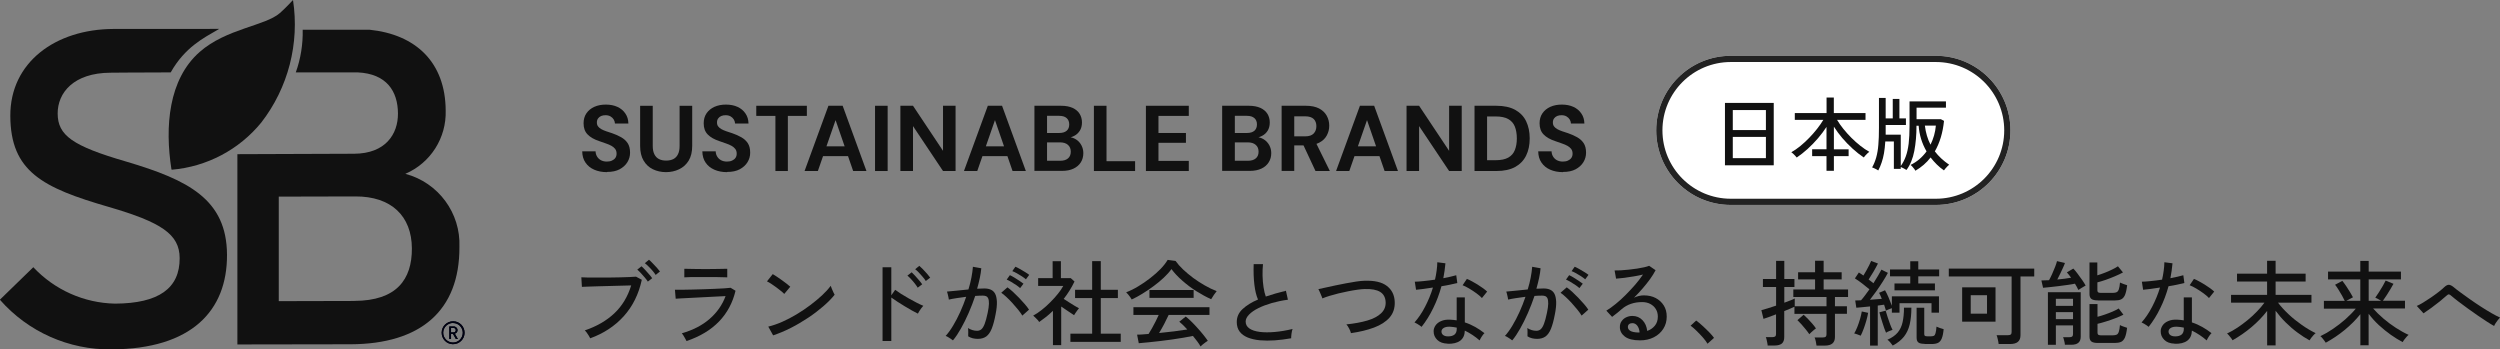 <?xml version="1.0" encoding="UTF-8"?><svg id="_レイヤー_2" xmlns="http://www.w3.org/2000/svg" viewBox="0 0 402.3 56.23"><rect x="0" y="0" width="402.3" height="56.23" fill="#808080" stroke="none"/><defs><style>.cls-1{fill:#111;}.cls-2{fill:none;stroke:#222;stroke-linejoin:round;}.cls-3{isolation:isolate;}.cls-4{fill:#000111;}.cls-5{fill:#fff;}</style></defs><g id="_レイヤー_1-2"><g id="logo"><g id="logo-2"><g id="_グループ_3"><path id="_パス_1" class="cls-1" d="M35.04,4.8c.07-.04.14-.1.21-.15-9.38,0-13.29,0-17.02.01-9.29.04-16.61,5.36-16.57,14,.04,8.93,5.16,11.55,15.84,14.64,8.43,2.46,11.4,4.38,11.41,8.23.03,4.86-3.35,7.3-10.41,7.33-4.99-.1-9.73-2.22-13.14-5.86l-5.38,5.23c4.53,5.17,11.1,8.09,17.97,7.99,12.9-.06,18.62-6.23,18.58-15.22-.04-8.93-6.24-12.04-16.19-14.99-8.73-2.53-11.04-4.24-11.06-7.73-.02-3.36,2.58-6.55,8.49-6.58,2.32-.01,1.11-.03,9.7-.05,2.28-4.04,5.31-5.55,7.55-6.85Z"/><path id="_パス_2" class="cls-1" d="M27.59,27.26c-1.08-6.88-.48-14.49,4.54-18.9,4.29-3.77,10.53-4.18,12.91-6.26.97-.85,2.11-2.1,2.11-2.1,1.07,6.99-.77,14.12-5.1,19.71-3.57,4.38-8.77,7.12-14.4,7.6l-.06-.06Z"/><path id="_パス_3" class="cls-1" d="M65.25,27.96c4.04-1.74,6.6-5.77,6.47-10.17-.04-7.74-4.78-12.25-12.29-13.01-.03,0-10.7,0-10.72,0,.05,2.34-.32,4.67-1.11,6.87h9.97c4.63.22,6.45,3.01,6.47,6.61.02,3.34-2.02,6.46-7.06,6.48l-18.78.07v30.62l18.26-.03c11.18-.05,17.51-5.37,17.47-15.65.22-5.47-3.39-10.36-8.68-11.77ZM57.03,48.43l-12.17.03v-.17s0-16.65,0-16.65l12.32-.03c5.78-.03,9.08,3.15,9.1,8.37.02,4.99-2.45,8.41-9.24,8.44Z"/><g id="_グループ_1"><path id="_パス_4" class="cls-4" d="M72.9,55.39c-1.02,0-1.84-.84-1.83-1.86s.84-1.84,1.86-1.83c1.01,0,1.83.83,1.83,1.85,0,1.02-.84,1.85-1.86,1.84ZM72.9,51.97c-.87,0-1.58.7-1.58,1.57,0,.87.7,1.58,1.57,1.58s1.58-.7,1.58-1.57c0,0,0,0,0,0,0-.87-.7-1.57-1.56-1.57,0,0,0,0,0,0ZM73.36,54.55l-.47-.83h-.31v.83h-.28v-2.02h.69c.34-.01.63.26.64.6,0,0,0,0,0,0,0,.26-.18.5-.44.56l.49.86h-.33ZM72.96,52.78h-.38v.71h.38c.2.02.37-.13.38-.33,0,0,0-.02,0-.03,0-.2-.16-.36-.36-.36,0,0-.01,0-.02,0h0Z"/></g><g id="_グループ_2"><path id="_パス_5" class="cls-4" d="M72.9,55.39c-1.02,0-1.83-.84-1.83-1.86s.84-1.83,1.86-1.83c1.01,0,1.83.83,1.83,1.84,0,1.02-.84,1.85-1.86,1.84ZM72.9,51.97c-.87,0-1.57.7-1.58,1.57,0,.87.7,1.57,1.57,1.58s1.57-.7,1.58-1.57c0,0,0,0,0,0,0-.87-.7-1.57-1.56-1.57,0,0,0,0,0,0h0ZM73.36,54.55l-.47-.82h-.31v.82h-.28v-2.02h.69c.34-.01.63.26.64.6,0,0,0,0,0,0,0,.26-.18.5-.44.56l.49.86h-.33ZM72.96,52.78h-.38v.71h.38c.2.02.37-.13.38-.33,0,0,0-.02,0-.03,0-.2-.16-.36-.36-.36,0,0-.01,0-.02,0h0Z"/></g></g></g><g id="SUSTAINABLE_BRANDS" class="cls-3"><g class="cls-3"><path class="cls-1" d="M97.66,27.7c-.76,0-1.44-.13-2.03-.39-.6-.26-1.07-.64-1.41-1.14-.35-.5-.52-1.11-.53-1.82h2.15c0,.31.09.59.24.84.15.25.36.45.62.59s.58.22.95.22c.32,0,.6-.05.83-.16.23-.1.42-.25.55-.44.13-.19.19-.42.19-.67,0-.3-.07-.55-.22-.75-.15-.2-.35-.37-.6-.51s-.55-.27-.88-.38c-.33-.11-.69-.24-1.06-.37-.83-.27-1.46-.63-1.9-1.08s-.65-1.04-.65-1.79c0-.63.15-1.17.46-1.62.31-.45.73-.79,1.27-1.04.54-.24,1.16-.36,1.85-.36s1.33.12,1.87.37.96.6,1.27,1.06c.32.46.48,1,.49,1.62h-2.16c-.01-.23-.08-.45-.2-.65s-.3-.37-.52-.5c-.22-.12-.48-.19-.78-.19-.26,0-.5.03-.71.12-.21.09-.38.22-.51.4s-.19.39-.19.65.06.46.19.63.3.32.52.44.48.24.78.34c.3.11.62.21.97.32.52.18,1,.39,1.44.64.44.25.79.56,1.05.95.26.39.39.91.39,1.54,0,.55-.14,1.06-.43,1.53-.29.47-.71.85-1.25,1.14s-1.22.43-2.03.43Z"/><path class="cls-1" d="M107.17,27.7c-.77,0-1.47-.16-2.1-.46s-1.13-.77-1.5-1.39c-.37-.62-.56-1.41-.56-2.37v-6.45h2.03v6.46c0,.52.08.96.25,1.31.17.36.42.62.74.79.33.17.71.25,1.16.25s.85-.08,1.18-.25c.32-.17.57-.43.74-.79.17-.35.25-.79.25-1.31v-6.46h2.03v6.45c0,.96-.19,1.75-.57,2.37s-.89,1.08-1.54,1.39c-.65.31-1.35.46-2.12.46Z"/><path class="cls-1" d="M116.99,27.7c-.76,0-1.44-.13-2.03-.39-.6-.26-1.07-.64-1.41-1.14-.35-.5-.52-1.11-.53-1.82h2.15c0,.31.09.59.24.84.15.25.36.45.62.59s.58.22.95.22c.32,0,.6-.05.83-.16.23-.1.42-.25.55-.44.13-.19.19-.42.19-.67,0-.3-.07-.55-.22-.75-.15-.2-.35-.37-.6-.51s-.55-.27-.88-.38c-.33-.11-.69-.24-1.06-.37-.83-.27-1.46-.63-1.9-1.08s-.65-1.04-.65-1.79c0-.63.15-1.17.46-1.62.31-.45.73-.79,1.27-1.04.54-.24,1.16-.36,1.85-.36s1.33.12,1.87.37.96.6,1.27,1.06c.32.46.48,1,.49,1.62h-2.16c-.01-.23-.08-.45-.2-.65s-.3-.37-.52-.5c-.22-.12-.48-.19-.78-.19-.26,0-.5.03-.71.12-.21.09-.38.22-.51.4s-.19.39-.19.65.06.46.19.63.3.32.52.44.48.24.78.34c.3.11.62.21.97.32.52.18,1,.39,1.44.64.44.25.79.56,1.05.95.26.39.39.91.39,1.54,0,.55-.14,1.06-.43,1.53-.29.47-.71.85-1.25,1.14s-1.22.43-2.03.43Z"/><path class="cls-1" d="M124.78,27.52v-8.87h-3.08v-1.63h8.14v1.63h-3.06v8.87h-2.01Z"/><path class="cls-1" d="M129.47,27.52l3.84-10.5h2.29l3.83,10.5h-2.14l-2.83-8.19-2.85,8.19h-2.13ZM131.17,25.13l.54-1.58h5.34l.53,1.58h-6.41Z"/><path class="cls-1" d="M140.81,27.52v-10.5h2.03v10.5h-2.03Z"/><path class="cls-1" d="M144.89,27.52v-10.5h2.03l4.83,7.25v-7.25h2.02v10.5h-2.02l-4.83-7.23v7.23h-2.03Z"/><path class="cls-1" d="M155.12,27.52l3.84-10.5h2.29l3.83,10.5h-2.14l-2.83-8.19-2.85,8.19h-2.13ZM156.82,25.13l.54-1.58h5.34l.53,1.58h-6.41Z"/><path class="cls-1" d="M166.46,27.52v-10.5h4.3c.73,0,1.34.12,1.84.34.5.23.88.55,1.13.95.25.4.38.87.38,1.4s-.12.97-.35,1.33c-.23.36-.53.64-.91.83-.38.2-.79.31-1.24.34l.24-.17c.48.02.91.15,1.28.38.38.23.67.55.88.94.21.39.32.81.32,1.27,0,.56-.13,1.06-.4,1.49-.27.43-.66.77-1.17,1.01-.51.25-1.14.37-1.88.37h-4.46ZM168.49,21.4h1.95c.53,0,.93-.12,1.21-.36.28-.24.41-.58.41-1.02s-.14-.77-.41-1.01c-.27-.25-.68-.37-1.22-.37h-1.94v2.76ZM168.49,25.87h2.1c.55,0,.97-.12,1.27-.38.3-.25.45-.61.45-1.08s-.16-.84-.46-1.1c-.31-.27-.74-.4-1.29-.4h-2.07v2.96Z"/><path class="cls-1" d="M176.03,27.52v-10.5h2.03v8.92h4.6v1.58h-6.63Z"/><path class="cls-1" d="M184.4,27.52v-10.5h6.9v1.63h-4.88v2.75h4.42v1.58h-4.42v2.91h4.88v1.63h-6.9Z"/><path class="cls-1" d="M196.67,27.52v-10.5h4.3c.73,0,1.35.12,1.85.34.5.23.88.55,1.13.95.25.4.38.87.38,1.4s-.12.97-.34,1.33c-.23.36-.53.64-.91.83-.38.2-.79.31-1.24.34l.24-.17c.48.02.91.15,1.28.38.38.23.67.55.89.94.21.39.32.81.32,1.27,0,.56-.13,1.06-.41,1.49-.27.43-.66.77-1.17,1.01s-1.13.37-1.88.37h-4.46ZM198.7,21.4h1.95c.53,0,.93-.12,1.21-.36.27-.24.41-.58.41-1.02s-.14-.77-.41-1.01c-.28-.25-.68-.37-1.22-.37h-1.93v2.76ZM198.7,25.87h2.1c.55,0,.97-.12,1.28-.38.3-.25.45-.61.45-1.08s-.15-.84-.46-1.1c-.31-.27-.74-.4-1.29-.4h-2.07v2.96Z"/><path class="cls-1" d="M206.24,27.52v-10.5h3.92c.85,0,1.55.15,2.1.43.55.29.96.68,1.23,1.16.27.49.41,1.02.41,1.61s-.13,1.08-.39,1.57c-.26.49-.67.88-1.22,1.17s-1.27.44-2.14.44h-1.88v4.11h-2.02ZM208.27,21.94h1.77c.61,0,1.06-.15,1.35-.45s.44-.69.44-1.18-.14-.88-.43-1.16c-.29-.28-.74-.43-1.36-.43h-1.77v3.22ZM211.69,27.52l-2.16-4.62h2.19l2.28,4.62h-2.31Z"/><path class="cls-1" d="M215,27.52l3.84-10.5h2.29l3.83,10.5h-2.15l-2.83-8.19-2.85,8.19h-2.13ZM216.7,25.13l.54-1.58h5.34l.53,1.58h-6.41Z"/><path class="cls-1" d="M226.34,27.52v-10.5h2.02l4.83,7.25v-7.25h2.03v10.5h-2.03l-4.83-7.23v7.23h-2.02Z"/><path class="cls-1" d="M237.28,27.52v-10.5h3.51c1.22,0,2.23.22,3.02.65.79.44,1.39,1.04,1.77,1.83s.58,1.71.58,2.77-.19,1.98-.58,2.77-.97,1.39-1.76,1.83c-.79.43-1.8.65-3.03.65h-3.51ZM239.3,25.78h1.38c.86,0,1.54-.14,2.03-.42.5-.28.85-.68,1.06-1.21.21-.53.32-1.15.32-1.88s-.11-1.37-.32-1.9-.56-.93-1.06-1.21c-.5-.28-1.17-.42-2.03-.42h-1.38v7.04Z"/><path class="cls-1" d="M251.5,27.7c-.76,0-1.44-.13-2.03-.39-.6-.26-1.07-.64-1.41-1.14-.35-.5-.52-1.11-.53-1.82h2.15c0,.31.09.59.24.84.15.25.36.45.62.59s.58.22.95.22c.32,0,.6-.05.83-.16.23-.1.42-.25.55-.44.13-.19.19-.42.19-.67,0-.3-.07-.55-.22-.75-.15-.2-.35-.37-.6-.51s-.55-.27-.88-.38c-.33-.11-.69-.24-1.06-.37-.83-.27-1.46-.63-1.9-1.08s-.65-1.04-.65-1.79c0-.63.15-1.17.46-1.62.31-.45.73-.79,1.27-1.04.54-.24,1.16-.36,1.85-.36s1.33.12,1.87.37.96.6,1.27,1.06c.32.46.48,1,.49,1.62h-2.16c-.01-.23-.08-.45-.2-.65s-.3-.37-.52-.5c-.22-.12-.48-.19-.78-.19-.26,0-.5.03-.71.12-.21.09-.38.22-.51.4s-.19.39-.19.65.06.46.19.63.3.32.52.44.48.24.78.34c.3.11.62.21.97.32.52.18,1,.39,1.44.64.44.25.79.56,1.05.95.26.39.39.91.39,1.54,0,.55-.14,1.06-.43,1.53-.29.47-.71.85-1.25,1.14s-1.22.43-2.03.43Z"/></g></g><g id="_長方形_5"><path class="cls-5" d="M278.52,8.98h33c6.63,0,12,5.37,12,12h0c0,6.63-5.37,12-12,12h-33c-6.63,0-12-5.37-12-12h0c0-6.63,5.37-12,12-12Z"/><path class="cls-2" d="M278.52,9.48h33c6.35,0,11.5,5.15,11.5,11.5h0c0,6.35-5.15,11.5-11.5,11.5h-33c-6.35,0-11.5-5.15-11.5-11.5h0c0-6.35,5.15-11.5,11.5-11.5Z"/></g><g id="_ブランドが社会とつながる_" class="cls-3"><g class="cls-3"><path class="cls-1" d="M94.97,54.43c-.04-.09-.11-.22-.21-.39-.1-.17-.21-.34-.33-.5s-.23-.29-.33-.37c1.92-.65,3.51-1.57,4.76-2.75s2.16-2.68,2.71-4.49c-.44,0-.96.02-1.56.04-.6.02-1.22.04-1.87.05-.65.01-1.27.03-1.88.05-.61.02-1.14.04-1.6.05s-.8.03-1.02.04l-.09-1.54c.26.02.62.03,1.08.04s.98,0,1.57,0,1.19,0,1.8,0c.61,0,1.21-.02,1.79-.03.57-.01,1.09-.03,1.54-.05.45-.02.79-.04,1.02-.06l.93.5c-.5,2.32-1.47,4.27-2.91,5.87-1.44,1.59-3.24,2.77-5.4,3.55ZM104.25,45.32c-.13-.21-.29-.43-.5-.67s-.4-.47-.62-.7c-.21-.23-.4-.41-.58-.56l.68-.54c.15.13.34.31.56.55.22.24.44.49.66.74.22.25.38.46.5.63l-.71.55ZM105.51,44.24c-.13-.21-.3-.43-.5-.67s-.42-.46-.64-.68-.42-.4-.6-.54l.66-.55c.16.13.36.31.58.55.23.24.46.48.68.72.22.25.39.45.51.62l-.69.55Z"/><path class="cls-1" d="M110.48,54.89c-.04-.09-.11-.22-.2-.38s-.19-.33-.29-.5c-.1-.17-.2-.29-.28-.37,1.82-.53,3.32-1.3,4.49-2.33,1.18-1.02,2.03-2.24,2.56-3.66-.46.02-1,.05-1.62.08-.62.03-1.26.06-1.93.1s-1.3.07-1.91.1c-.61.03-1.14.05-1.6.08-.46.02-.78.04-.97.06l-.12-1.44c.24,0,.59.01,1.06,0,.47,0,1.01-.01,1.62-.03.61-.02,1.24-.03,1.88-.05.64-.02,1.26-.04,1.86-.07.59-.03,1.12-.05,1.57-.08.45-.03.77-.06.97-.09l.79.48c-.46,1.93-1.34,3.58-2.65,4.94-1.31,1.36-3.06,2.42-5.25,3.16ZM110.12,44.63v-1.38c.44,0,.96.02,1.55.03.59.01,1.22.02,1.88.02s1.26,0,1.85-.02c.59,0,1.14-.02,1.63-.03v1.38c-.5-.02-1.04-.03-1.61-.04-.57,0-1.19,0-1.88,0h-1.21c-.43,0-.83,0-1.22,0-.39,0-.73.02-1,.04Z"/><path class="cls-1" d="M126.2,47.3c-.11-.12-.28-.28-.52-.47-.24-.2-.49-.39-.77-.6-.28-.21-.55-.4-.82-.57-.27-.17-.49-.3-.67-.38l.93-1.17c.18.1.4.24.67.42.26.18.54.37.82.57s.54.4.78.58c.24.19.42.34.55.46l-.97,1.16ZM124.41,53.96l-.78-1.4c.71-.17,1.46-.43,2.24-.77s1.55-.75,2.32-1.21,1.5-.95,2.2-1.48c.7-.53,1.33-1.05,1.9-1.58.57-.53,1.03-1.04,1.39-1.53.03.11.08.26.17.46s.17.38.25.57c.09.18.16.32.21.41-.48.6-1.09,1.22-1.83,1.86s-1.55,1.26-2.44,1.85c-.89.59-1.82,1.14-2.78,1.63-.96.49-1.91.88-2.83,1.19Z"/><path class="cls-1" d="M142.02,54.86v-11.85h1.41v4.51l.62-.88c.24.18.55.39.94.64s.8.49,1.24.74c.44.25.87.48,1.28.69.41.21.77.38,1.07.5-.08.07-.18.19-.3.35-.12.16-.23.33-.34.5-.1.17-.18.31-.23.41-.27-.13-.59-.3-.97-.51s-.77-.44-1.18-.69-.81-.5-1.18-.74-.68-.46-.95-.65v6.99h-1.41ZM147.68,46.3c-.12-.21-.28-.44-.47-.68-.19-.25-.4-.48-.61-.71s-.4-.41-.58-.56l.69-.53c.15.13.33.32.55.56.22.25.44.49.65.74s.38.46.49.63l-.72.54ZM148.98,45.22c-.13-.21-.3-.44-.5-.67-.2-.24-.41-.47-.62-.69s-.41-.4-.59-.54l.67-.54c.16.13.35.32.58.55.23.24.45.48.67.73.22.25.38.45.5.62l-.71.54Z"/><path class="cls-1" d="M153.32,54.76c-.06-.06-.17-.14-.32-.24-.15-.1-.3-.2-.46-.29-.16-.09-.28-.15-.37-.17.41-.45.82-1.01,1.21-1.67.4-.67.78-1.39,1.14-2.19.36-.79.68-1.61.96-2.44-.54.07-1.06.14-1.57.22-.5.08-.91.15-1.22.23,0-.09-.03-.22-.07-.4-.04-.17-.08-.35-.12-.52s-.08-.3-.11-.37c.35-.03.84-.08,1.48-.14.64-.07,1.29-.13,1.97-.2.2-.65.36-1.28.48-1.91.12-.62.2-1.2.24-1.74l1.35.24c-.04.49-.12,1.01-.24,1.57-.12.55-.26,1.13-.43,1.72.47-.03.86-.04,1.16-.04.39,0,.73.06,1.03.19s.53.34.7.65c.17.31.26.74.29,1.29.02.55-.05,1.25-.22,2.08-.18.95-.39,1.71-.62,2.28s-.53.98-.88,1.24c-.36.25-.8.38-1.34.38-.28,0-.55-.03-.81-.09-.26-.06-.51-.17-.75-.32,0-.18.01-.4.01-.67s-.01-.49-.04-.66c.47.29.96.44,1.46.44.27,0,.5-.08.69-.24.19-.16.37-.45.53-.86s.32-1,.48-1.76c.13-.62.2-1.12.21-1.49,0-.37-.03-.65-.11-.84-.08-.19-.2-.31-.35-.38-.15-.06-.32-.09-.52-.09-.16,0-.34,0-.55.01-.21.01-.44.03-.68.04-.31.93-.67,1.85-1.06,2.75-.4.91-.81,1.74-1.24,2.5-.43.76-.85,1.39-1.27,1.89ZM164.51,50.78c-.16-.27-.38-.58-.67-.94-.29-.35-.59-.71-.92-1.07s-.65-.69-.97-.98c-.31-.29-.59-.52-.83-.68l1-.87c.26.18.55.42.88.72.32.3.65.62.99.97.33.35.65.69.93,1.02.28.33.51.63.67.88l-1.08.96ZM164.16,46.36c-.18-.16-.4-.33-.65-.5s-.52-.34-.79-.5c-.27-.16-.51-.28-.72-.37l.51-.71c.19.08.42.21.71.38.28.17.56.35.83.53.27.18.49.33.65.46l-.54.71ZM165.09,44.95c-.18-.16-.4-.32-.67-.5-.27-.17-.53-.33-.8-.48s-.51-.26-.72-.34l.5-.71c.19.08.43.2.71.36.29.16.57.33.85.5s.5.32.66.45l-.53.72Z"/><path class="cls-1" d="M169.44,55.54v-5.52c-.34.33-.7.64-1.07.95-.38.3-.76.58-1.15.85-.05-.1-.14-.22-.26-.35-.13-.13-.25-.26-.38-.39s-.24-.22-.32-.29c.45-.24.91-.55,1.39-.93s.94-.79,1.38-1.24c.45-.45.85-.89,1.21-1.34.37-.45.65-.88.86-1.27h-4.04v-1.25h2.33v-2.73h1.33v2.73h1.59l.6.54c-.47.98-1.05,1.92-1.74,2.8.26.17.54.36.86.55.31.2.61.39.9.56.29.17.52.3.7.4-.06.06-.14.16-.25.31-.11.15-.21.29-.31.44-.1.15-.17.27-.23.36-.28-.19-.61-.41-.98-.65s-.74-.49-1.09-.74v6.21h-1.33ZM172.25,55.01v-1.32h3.5v-5.73h-2.75v-1.32h2.75v-4.62h1.39v4.62h2.75v1.32h-2.75v5.73h3.21v1.32h-8.1Z"/><path class="cls-1" d="M182.12,48.2c-.05-.1-.13-.22-.24-.38-.11-.15-.22-.3-.34-.44-.12-.14-.23-.26-.32-.34.63-.24,1.28-.56,1.94-.96.67-.4,1.31-.84,1.94-1.33.62-.48,1.18-.98,1.67-1.48.48-.5.86-.99,1.13-1.45l1.28.18c.32.45.72.91,1.21,1.37s1.04.92,1.63,1.36c.6.44,1.22.84,1.87,1.21.64.37,1.28.67,1.9.91-.12.15-.27.35-.44.59s-.32.48-.45.71c-.76-.34-1.54-.77-2.36-1.28-.81-.51-1.57-1.08-2.27-1.7-.71-.61-1.29-1.24-1.76-1.87-.32.45-.73.91-1.23,1.38-.5.47-1.05.93-1.65,1.37-.6.44-1.2.85-1.81,1.22-.6.37-1.17.68-1.7.92ZM193.19,55.75c-.13-.24-.3-.51-.52-.8-.22-.29-.45-.59-.7-.89-.45.09-.97.18-1.56.29-.59.1-1.21.19-1.86.29-.65.09-1.3.17-1.95.25-.65.08-1.26.14-1.84.2-.58.06-1.08.11-1.51.14l-.27-1.38c.23,0,.5,0,.82-.03.31-.02.66-.04,1.03-.08.17-.26.35-.56.55-.92.19-.35.39-.71.58-1.09.19-.38.35-.73.5-1.05h-4.07v-1.24h12.24v1.24h-6.57c-.21.46-.46.95-.73,1.48-.28.53-.55,1-.81,1.43.81-.08,1.62-.17,2.43-.27.81-.1,1.51-.2,2.11-.3-.49-.54-.92-.96-1.29-1.25l1.04-.83c.25.19.54.45.87.77s.67.68,1.01,1.06.67.75.96,1.12c.29.37.53.68.71.95-.08.05-.2.13-.37.25s-.32.24-.47.36c-.15.12-.26.22-.33.3ZM184.97,47.93v-1.26h7.11v1.26h-7.11Z"/><path class="cls-1" d="M207.75,54.44c-.9.16-1.78.27-2.62.33-.85.06-1.64.05-2.38-.01-.74-.07-1.39-.22-1.95-.44-.56-.23-1-.54-1.31-.95-.31-.41-.47-.93-.47-1.56,0-.8.31-1.5.94-2.08s1.45-1.1,2.48-1.53c-.27-.6-.46-1.38-.58-2.35-.12-.96-.16-2.08-.12-3.35h1.5c-.06.59-.08,1.21-.07,1.87.02.65.07,1.27.16,1.86.09.58.21,1.08.36,1.49.5-.17,1.02-.33,1.57-.49.54-.15,1.1-.3,1.67-.44l.32,1.44c-.9.12-1.76.3-2.58.53-.82.24-1.54.51-2.18.83-.63.31-1.13.66-1.49,1.03s-.55.75-.55,1.12c0,.47.2.84.61,1.12.4.28.96.46,1.66.55.71.09,1.51.09,2.42.01.91-.08,1.86-.24,2.86-.48-.07.19-.13.44-.17.74-.04.31-.06.56-.06.77Z"/><path class="cls-1" d="M217.4,53.62c-.04-.2-.14-.45-.29-.74-.15-.29-.3-.52-.45-.68,1.29-.13,2.41-.34,3.37-.62s1.69-.67,2.21-1.16c.52-.49.76-1.08.74-1.78-.03-.77-.33-1.33-.89-1.67-.56-.34-1.39-.5-2.49-.46-.31,0-.7.05-1.16.11s-.95.15-1.47.25c-.52.11-1.04.22-1.56.34-.52.13-1.01.26-1.46.4-.46.14-.84.28-1.15.41,0-.02-.03-.1-.09-.25-.06-.15-.13-.31-.21-.5-.08-.19-.15-.35-.22-.5-.07-.15-.11-.23-.13-.24.31-.07.7-.16,1.18-.26.47-.11,1-.22,1.56-.34.57-.12,1.13-.23,1.71-.34s1.12-.2,1.63-.28c.51-.08.95-.12,1.32-.13,1.61-.06,2.82.21,3.62.83.8.61,1.23,1.46,1.27,2.56.04,1.01-.24,1.85-.83,2.53-.59.67-1.43,1.21-2.5,1.61-1.07.4-2.31.7-3.72.9Z"/><path class="cls-1" d="M228.77,52.6c-.07-.06-.17-.14-.31-.23-.14-.09-.29-.19-.44-.28-.16-.09-.29-.16-.4-.2.63-.71,1.2-1.55,1.71-2.54.51-.98.93-2,1.26-3.08-.56.09-1.08.17-1.57.23-.49.07-.87.11-1.15.13l-.2-1.3c.37,0,.84-.04,1.42-.1s1.19-.13,1.83-.23c.11-.48.2-.96.26-1.42.07-.47.1-.93.11-1.38l1.31.17c-.04.4-.09.8-.14,1.21-.06.41-.12.8-.2,1.19.4-.08.78-.16,1.14-.24.36-.08.67-.16.94-.24l.17,1.25c-.31.08-.69.17-1.13.26-.45.1-.92.18-1.42.26-.34,1.24-.78,2.42-1.33,3.53-.54,1.12-1.17,2.12-1.87,3.01ZM232.95,55.3c-.72-.02-1.28-.22-1.67-.61-.39-.38-.59-.85-.58-1.4,0-.34.12-.65.32-.94s.5-.52.9-.69c.39-.17.87-.25,1.43-.22.18,0,.36.02.54.04.18.02.35.04.52.07v-3.69h1.31v4.02c.59.19,1.15.44,1.68.74.53.3,1.02.63,1.48.99-.14.13-.29.31-.44.55s-.27.45-.34.62c-.74-.65-1.54-1.17-2.38-1.58-.02.73-.27,1.27-.75,1.63-.48.35-1.16.52-2.03.49ZM233.04,54.13c.44,0,.78-.1,1.02-.29.24-.2.36-.51.36-.94v-.18c-.37-.08-.75-.13-1.16-.15-.4,0-.71.06-.94.2-.23.14-.35.33-.36.56,0,.23.08.42.26.57.18.15.46.23.82.23ZM238.47,47.96c-.21-.23-.5-.48-.88-.76s-.77-.53-1.17-.77c-.41-.24-.76-.42-1.06-.53l.69-1.02c.23.09.5.21.8.38.3.16.61.34.92.53.32.2.61.39.88.59.27.2.49.38.66.54l-.84,1.04Z"/><path class="cls-1" d="M243.32,54.76c-.06-.06-.17-.14-.32-.24-.15-.1-.3-.2-.46-.29-.16-.09-.28-.15-.37-.17.41-.45.82-1.01,1.21-1.67.4-.67.78-1.39,1.14-2.19.36-.79.68-1.61.96-2.44-.54.07-1.06.14-1.57.22-.5.08-.91.15-1.22.23,0-.09-.03-.22-.07-.4-.04-.17-.08-.35-.12-.52s-.08-.3-.11-.37c.35-.03.84-.08,1.48-.14.64-.07,1.29-.13,1.97-.2.2-.65.36-1.28.48-1.91.12-.62.2-1.2.24-1.74l1.35.24c-.04.49-.12,1.01-.24,1.57-.12.55-.26,1.13-.43,1.72.47-.03.86-.04,1.16-.04.39,0,.73.06,1.03.19s.53.34.7.65c.17.31.26.74.29,1.29.02.55-.05,1.25-.22,2.08-.18.95-.39,1.71-.62,2.28s-.53.98-.88,1.24c-.36.25-.8.38-1.34.38-.28,0-.55-.03-.81-.09-.26-.06-.51-.17-.75-.32,0-.18.01-.4.01-.67s-.01-.49-.04-.66c.47.29.96.44,1.46.44.27,0,.5-.08.69-.24.19-.16.37-.45.53-.86s.32-1,.48-1.76c.13-.62.2-1.12.21-1.49,0-.37-.03-.65-.11-.84-.08-.19-.2-.31-.35-.38-.15-.06-.32-.09-.52-.09-.16,0-.34,0-.55.01-.21.01-.44.03-.68.04-.31.93-.67,1.85-1.06,2.75-.4.91-.81,1.74-1.24,2.5-.43.76-.85,1.39-1.27,1.89ZM254.51,50.78c-.16-.27-.38-.58-.67-.94-.29-.35-.59-.71-.92-1.07s-.65-.69-.97-.98c-.31-.29-.59-.52-.83-.68l1-.87c.26.18.55.42.88.72.32.3.65.62.99.97.33.35.65.69.93,1.02.28.33.51.63.67.88l-1.08.96ZM254.16,46.36c-.18-.16-.4-.33-.65-.5s-.52-.34-.79-.5c-.27-.16-.51-.28-.72-.37l.51-.71c.19.08.42.21.71.38.28.17.56.35.83.53.27.18.49.33.65.46l-.54.71ZM255.09,44.95c-.18-.16-.4-.32-.67-.5-.27-.17-.53-.33-.8-.48s-.51-.26-.72-.34l.5-.71c.19.08.43.2.71.36.29.16.57.33.85.5s.5.32.66.45l-.53.72Z"/><path class="cls-1" d="M263.91,54.77c-1.11,0-1.93-.21-2.45-.62-.53-.41-.79-.92-.79-1.51,0-.38.09-.71.29-.97.19-.27.44-.48.75-.62s.63-.21.97-.21c.66,0,1.2.23,1.63.68s.68,1.03.76,1.73c.48-.16.88-.43,1.21-.82s.5-.88.5-1.48c0-.46-.11-.87-.32-1.21-.21-.35-.51-.62-.89-.83-.38-.2-.82-.3-1.32-.3-1.31,0-2.4.38-3.27,1.12-.18.16-.42.36-.72.61s-.58.46-.84.65l-.93-1c.47-.28.97-.64,1.51-1.08.54-.44,1.08-.92,1.61-1.46s1.04-1.08,1.52-1.63c.48-.56.9-1.11,1.26-1.64-.42.1-.9.2-1.44.29s-1.07.17-1.58.24c-.51.06-.95.11-1.31.13l-.24-1.32c.27.01.61,0,1.01-.02.41-.02.83-.06,1.29-.11.46-.05.9-.11,1.33-.17.44-.07.83-.14,1.17-.22.34-.08.6-.16.76-.23l1.04.71c-.23.45-.53.93-.89,1.43s-.77,1.01-1.21,1.52c-.44.51-.9,1-1.37,1.47.23-.11.48-.2.76-.27.28-.07.55-.1.81-.1.73,0,1.37.14,1.92.43s.98.69,1.3,1.2c.32.51.47,1.1.47,1.79,0,.73-.18,1.38-.55,1.96-.37.58-.87,1.03-1.52,1.36-.64.33-1.39.5-2.24.5ZM263.66,53.5h.18c-.03-.44-.15-.8-.36-1.08-.21-.28-.48-.42-.8-.42-.21,0-.38.05-.52.16-.14.1-.2.26-.2.46,0,.25.13.46.39.62.26.16.69.25,1.3.27Z"/><path class="cls-1" d="M274.77,55.31c-.18-.31-.43-.65-.75-1.01-.32-.36-.66-.72-1.01-1.06-.35-.35-.67-.62-.96-.83l.9-.83c.3.22.64.5,1.01.84s.73.68,1.07,1.03c.34.35.61.66.79.92l-1.06.95Z"/></g></g><g id="_持続可能な未来へ" class="cls-3"><g class="cls-3"><path class="cls-1" d="M292.32,55.64c-.02-.19-.06-.42-.12-.7-.06-.28-.12-.49-.2-.64h1.35c.21,0,.36-.04.44-.11.08-.07.13-.2.13-.39v-3.29h-5.16v-1.15c-.13.07-.34.17-.64.29s-.63.26-1,.41v4.19c0,.47-.13.81-.38,1.03-.26.21-.65.32-1.18.32h-1.11c0-.12-.03-.27-.06-.44-.03-.17-.07-.35-.11-.52s-.08-.3-.13-.39h1.08c.2,0,.34-.04.43-.11.09-.07.14-.2.14-.39v-3.17c-.46.18-.88.34-1.25.47s-.63.22-.77.26l-.34-1.4c.25-.06.59-.16,1.01-.29.43-.14.88-.28,1.36-.44v-3h-2.12v-1.28h2.12v-2.92h1.32v2.92h1.63v1.28h-1.63v2.53c.38-.14.72-.27,1.03-.39.31-.12.52-.21.65-.29v1.25h5.11v-1.49h-5.34v-1.21h3.5v-1.62h-2.73v-1.15h2.73v-1.86h1.38v1.86h2.9v1.15h-2.9v1.62h3.93v1.21h-2.11v1.49h1.93v1.21h-1.93v3.74c0,.92-.54,1.38-1.61,1.38h-1.35ZM291.15,53.78c-.14-.22-.33-.47-.56-.76-.24-.29-.47-.57-.71-.84-.24-.27-.46-.49-.64-.66l1-.87c.18.15.4.36.65.62.25.26.5.54.75.82.25.29.44.54.58.76-.07.04-.18.12-.33.25-.15.13-.3.26-.44.39-.14.13-.24.22-.29.28Z"/><path class="cls-1" d="M299.43,54.02c-.13-.05-.3-.12-.52-.2-.22-.08-.4-.14-.53-.16.17-.28.33-.63.5-1.04s.3-.84.44-1.29c.13-.45.22-.85.28-1.21l1.02.22c-.06.38-.16.8-.29,1.25-.13.46-.27.9-.43,1.32-.16.43-.31.79-.47,1.1ZM300.93,55.61v-6.3c-.42.04-.82.08-1.21.12-.39.04-.72.07-1,.09l-.18-1.17c.14,0,.29-.01.44-.01s.32,0,.5-.02c.2-.22.41-.48.64-.79.23-.31.46-.63.71-.97-.33-.28-.71-.58-1.14-.92-.43-.33-.83-.61-1.2-.84l.64-.95c.11.07.23.15.35.23s.25.17.38.26c.15-.24.31-.51.47-.8s.32-.58.46-.86.25-.51.32-.69l1.09.42c-.2.4-.44.83-.71,1.3-.27.46-.54.89-.79,1.27.14.1.28.2.41.31.13.1.25.2.36.29.28-.44.53-.85.76-1.24.22-.38.4-.7.53-.95l1.04.52c-.21.4-.48.86-.8,1.37-.32.51-.67,1.02-1.03,1.54-.37.51-.72.99-1.06,1.42.34-.02.67-.04,1-.08.33-.03.63-.05.91-.07-.07-.19-.14-.37-.22-.53s-.16-.31-.22-.44l.96-.41c.19.32.38.71.58,1.18s.37.9.52,1.31v-1.51h7.58v2.62h-1.2v-1.52h-5.15v1.52h-1.23v-.72c-.14.05-.31.11-.5.19-.19.08-.34.15-.45.2-.08-.27-.18-.58-.3-.95-.15.02-.31.04-.49.07-.17.03-.35.05-.53.07v6.45h-1.22ZM303.5,53.54c-.08-.17-.17-.4-.27-.68-.1-.29-.2-.59-.3-.91-.1-.32-.19-.63-.29-.93-.09-.3-.16-.55-.21-.76l1.01-.27c.07.26.17.59.3.99.13.4.27.79.41,1.18s.28.69.4.92c-.14.04-.32.11-.54.2s-.39.18-.51.26ZM304.58,55.61c-.09-.13-.22-.3-.39-.5-.17-.21-.33-.35-.47-.44.72-.31,1.27-.7,1.66-1.16.38-.46.65-1.03.79-1.69.14-.66.22-1.43.22-2.31h1.19c0,1.03-.09,1.93-.27,2.69-.18.76-.49,1.42-.92,1.97-.44.55-1.04,1.03-1.81,1.44ZM304.86,46.72v-1.11h2.54v-1.14h-3.26v-1.11h3.26v-1.32h1.29v1.32h3.36v1.11h-3.36v1.14h2.68v1.11h-6.51ZM309.69,55.33c-.46,0-.79-.07-.98-.22-.2-.15-.29-.41-.29-.78v-4.81h1.23v4.23c0,.14.03.24.1.29.07.05.2.08.4.08h.57c.2,0,.36-.03.47-.08.12-.05.21-.19.27-.41.07-.22.12-.58.16-1.07.13.07.31.14.54.22.23.08.43.14.61.19-.06.66-.16,1.16-.31,1.51s-.35.58-.61.7-.59.18-1,.18h-1.15Z"/><path class="cls-1" d="M321.62,55.36c-.02-.2-.06-.45-.13-.74-.06-.29-.13-.52-.2-.68h1.82c.21,0,.36-.04.46-.11.09-.07.14-.21.14-.42v-8.92h-10.11v-1.27h13.75v1.27h-2.21v9.42c0,.5-.14.87-.42,1.1-.28.24-.71.35-1.29.35h-1.81ZM315.75,51.76v-5.52h5.37v5.52h-5.37ZM317.13,50.48h2.62v-2.98h-2.62v2.98Z"/><path class="cls-1" d="M334.44,46.64c-.06-.14-.14-.29-.23-.46-.1-.17-.2-.34-.31-.53-.33.07-.72.14-1.18.2-.46.06-.93.13-1.42.19-.49.06-.96.11-1.4.16-.44.04-.82.08-1.13.11l-.27-1.18c.34,0,.75-.02,1.23-.04.15-.26.31-.59.49-.98.17-.39.34-.78.49-1.17.15-.38.25-.69.3-.92l1.28.3c-.07.21-.17.47-.32.78-.14.31-.29.63-.45.96-.16.33-.31.63-.46.92.84-.08,1.58-.17,2.22-.29-.24-.34-.47-.62-.68-.86l1.04-.61c.2.2.42.47.67.8.25.34.5.68.74,1.02s.43.65.57.91c-.08.04-.2.11-.35.2-.16.09-.31.18-.46.28-.16.09-.27.17-.35.23ZM329.55,55.49v-8.47h5.28v7.16c0,.87-.5,1.3-1.51,1.3h-1.04c0-.17-.04-.38-.11-.64-.06-.26-.12-.46-.18-.58h1.04c.2,0,.34-.04.43-.11.08-.07.13-.2.13-.39v-1.4h-2.76v3.13h-1.28ZM330.83,49.22h2.76v-1.14h-2.76v1.14ZM330.83,51.35h2.76v-1.12h-2.76v1.12ZM337.61,48.34c-.51,0-.87-.08-1.07-.24s-.3-.42-.3-.79v-5.07h1.26v2.07c.37-.11.76-.25,1.18-.41s.81-.33,1.19-.52c.38-.18.7-.36.95-.53l.81.99c-.36.2-.79.4-1.28.61s-.99.4-1.49.58c-.5.17-.95.31-1.35.41v1.28c0,.14.04.24.11.31.07.06.21.1.43.1h1.95c.27,0,.48-.04.63-.12s.26-.24.34-.48.14-.59.18-1.06c.14.07.33.15.56.23.23.08.43.15.59.2-.08.7-.2,1.22-.35,1.58-.16.35-.37.58-.63.7s-.6.17-1.01.17h-2.7ZM337.61,55.19c-.51,0-.87-.08-1.07-.24-.2-.16-.3-.42-.3-.79v-5.23h1.29v2.05c.38-.1.78-.22,1.21-.37.42-.15.83-.3,1.22-.47.39-.17.71-.33.98-.5l.76,1c-.37.19-.8.38-1.3.57-.5.19-1,.37-1.5.52-.5.16-.96.29-1.37.38v1.43c0,.14.04.25.1.31s.21.11.42.11h1.94c.27,0,.48-.04.63-.11.15-.07.26-.23.34-.47.08-.24.14-.59.18-1.07.14.08.33.16.56.24.23.08.43.14.59.2-.08.7-.2,1.22-.35,1.57-.16.35-.37.58-.63.7-.26.11-.6.17-1.01.17h-2.7Z"/><path class="cls-1" d="M345.77,52.6c-.07-.06-.17-.14-.31-.23-.14-.09-.29-.19-.44-.28-.16-.09-.29-.16-.4-.2.63-.71,1.2-1.55,1.71-2.54.51-.98.93-2,1.26-3.08-.56.09-1.08.17-1.57.23-.49.07-.87.11-1.15.13l-.2-1.3c.37,0,.84-.04,1.42-.1s1.19-.13,1.83-.23c.11-.48.2-.96.26-1.42.07-.47.1-.93.11-1.38l1.31.17c-.04.4-.09.8-.14,1.21-.06.41-.12.8-.2,1.19.4-.08.78-.16,1.14-.24.36-.08.67-.16.94-.24l.17,1.25c-.31.08-.69.17-1.13.26-.45.1-.92.18-1.42.26-.34,1.24-.78,2.42-1.33,3.53-.54,1.12-1.17,2.12-1.87,3.01ZM349.95,55.3c-.72-.02-1.28-.22-1.67-.61-.39-.38-.59-.85-.58-1.4,0-.34.12-.65.32-.94s.5-.52.9-.69c.39-.17.87-.25,1.43-.22.18,0,.36.02.54.04.18.02.35.04.52.07v-3.69h1.31v4.02c.59.19,1.15.44,1.68.74.53.3,1.02.63,1.48.99-.14.13-.29.31-.44.55s-.27.45-.34.62c-.74-.65-1.54-1.17-2.38-1.58-.02.73-.27,1.27-.75,1.63-.48.35-1.16.52-2.03.49ZM350.04,54.13c.44,0,.78-.1,1.02-.29.24-.2.36-.51.36-.94v-.18c-.37-.08-.75-.13-1.16-.15-.4,0-.71.06-.94.2-.23.14-.35.33-.36.56,0,.23.08.42.26.57.18.15.46.23.82.23ZM355.47,47.96c-.21-.23-.5-.48-.88-.76s-.77-.53-1.17-.77c-.41-.24-.76-.42-1.06-.53l.69-1.02c.23.09.5.21.8.38.3.16.61.34.92.53.32.2.61.39.88.59.27.2.49.38.66.54l-.84,1.04Z"/><path class="cls-1" d="M364.83,55.6v-5.57c-.72.93-1.56,1.8-2.52,2.61s-1.98,1.51-3.05,2.12c-.05-.1-.13-.23-.25-.38-.12-.15-.23-.29-.35-.43s-.21-.23-.29-.28c.54-.25,1.1-.56,1.67-.94.57-.38,1.12-.79,1.66-1.23.54-.44,1.04-.91,1.5-1.39.47-.48.86-.95,1.19-1.4h-5.37v-1.26h5.8v-2.15h-4.84v-1.26h4.84v-2.07h1.37v2.07h4.83v1.26h-4.83v2.15h5.77v1.26h-5.38c.47.62,1.04,1.24,1.7,1.86.66.62,1.37,1.19,2.13,1.72.75.53,1.5.97,2.23,1.32-.09.06-.2.16-.34.31-.13.14-.26.29-.38.45-.12.16-.21.29-.27.4-.62-.34-1.26-.75-1.92-1.24-.66-.48-1.29-1.03-1.9-1.63-.61-.6-1.15-1.23-1.64-1.89v5.57h-1.37Z"/><path class="cls-1" d="M379.83,55.6v-5.04c-.73.91-1.57,1.75-2.53,2.54s-1.97,1.46-3.04,2.05c-.05-.09-.13-.21-.25-.36-.12-.15-.23-.29-.34-.43-.12-.14-.21-.22-.28-.26.66-.31,1.34-.7,2.04-1.18.7-.47,1.37-1,2.01-1.56.64-.57,1.19-1.13,1.65-1.69h-5.13v-1.25h3.36c-.11-.24-.26-.52-.44-.85-.19-.33-.38-.65-.58-.97-.2-.32-.38-.58-.54-.78l1.17-.62c.19.23.39.51.61.83.21.33.42.65.62.97s.36.6.48.84l-1.08.57h2.26v-3.45h-5.19v-1.25h5.19v-1.72h1.35v1.72h5.19v1.25h-5.19v3.45h2.01c-.14-.09-.31-.19-.5-.29-.19-.1-.34-.18-.45-.22.16-.22.35-.5.58-.86.23-.35.44-.7.64-1.05s.35-.63.45-.84l1.26.52c-.13.25-.29.54-.49.86-.2.32-.4.65-.61.98s-.41.62-.6.88h3.55v1.25h-5.13c.48.55,1.04,1.09,1.67,1.63.64.54,1.3,1.04,2,1.49s1.38.83,2.05,1.13c-.09.06-.2.16-.33.31s-.25.29-.37.45c-.12.15-.2.29-.26.4-.62-.32-1.26-.71-1.92-1.18s-1.29-.98-1.91-1.55-1.16-1.18-1.65-1.83v5.07h-1.35Z"/><path class="cls-1" d="M401.36,52.46c-.31-.17-.7-.4-1.16-.7-.46-.29-.96-.63-1.5-1s-1.07-.75-1.6-1.13c-.53-.38-1.02-.75-1.47-1.09s-.82-.64-1.11-.89c-.19-.17-.33-.26-.43-.28s-.24.06-.41.22c-.32.29-.7.61-1.12.95s-.87.68-1.32,1.01c-.45.33-.87.62-1.25.87l-1.08-1.19c.29-.12.63-.3,1.04-.55.4-.25.81-.52,1.25-.81.43-.29.83-.59,1.21-.88.38-.29.69-.56.93-.79.29-.27.55-.39.77-.37.22.03.49.17.8.43.23.2.57.47,1.03.8s.96.7,1.53,1.1c.56.4,1.15.79,1.75,1.18.6.39,1.17.74,1.71,1.05.54.31,1,.55,1.38.71-.09.08-.2.21-.34.38-.14.17-.26.35-.38.53-.12.18-.19.33-.23.44Z"/></g></g><g id="_日本版" class="cls-3"><g class="cls-3"><path class="cls-1" d="M277.58,26.6v-10.04h7.85v10.04h-7.85ZM278.84,20.93h5.33v-3.22h-5.33v3.22ZM278.84,25.45h5.33v-3.42h-5.33v3.42Z"/><path class="cls-1" d="M293.92,27.47v-2.35h-2.31v-1.1h2.31v-3.6c-.39.61-.85,1.22-1.37,1.83-.52.61-1.08,1.18-1.67,1.72-.59.53-1.17.99-1.75,1.38-.06-.08-.15-.18-.25-.29s-.22-.23-.33-.33c-.11-.1-.21-.18-.29-.23.48-.27.96-.6,1.45-1,.49-.4.96-.84,1.42-1.31.46-.48.89-.96,1.28-1.46s.73-.98,1-1.44h-4.59v-1.09h5.11v-2.5h1.17v2.5h5.1v1.09h-4.58c.29.49.63.97,1.03,1.47.4.49.83.97,1.29,1.43.46.46.94.88,1.43,1.27.49.39.97.71,1.44.97-.08.05-.18.13-.3.25-.12.11-.24.23-.34.35-.11.12-.19.23-.25.31-.61-.41-1.21-.88-1.8-1.42s-1.15-1.11-1.66-1.71c-.51-.6-.96-1.21-1.35-1.83v3.65h2.37v1.1h-2.37v2.35h-1.17Z"/><path class="cls-1" d="M308.22,27.47c-.03-.08-.1-.18-.19-.3-.1-.12-.2-.24-.3-.36-.1-.12-.2-.21-.29-.27.51-.24.98-.55,1.42-.92.43-.37.82-.79,1.16-1.26-.75-1.29-1.17-2.67-1.27-4.13h-.35v.04c0,1.46-.12,2.81-.35,4.02s-.65,2.24-1.26,3.06c-.08-.05-.22-.13-.42-.24-.2-.11-.37-.19-.5-.24v.3h-1.11v-4.41h-1.38c-.04.72-.12,1.35-.21,1.9-.1.55-.22,1.05-.38,1.5-.15.45-.33.87-.54,1.27-.07-.05-.17-.11-.3-.18-.13-.07-.26-.13-.39-.19s-.23-.1-.3-.12c.28-.5.5-1.04.66-1.61.16-.57.28-1.24.34-2.01.07-.77.1-1.68.1-2.75v-4.81h1.08v3.29h1.14v-3.13h1.07v3.13h1.05v1.07h-3.26v.46c0,.19,0,.38,0,.56,0,.18,0,.36,0,.53h2.43v5.04c.33-.46.6-.97.81-1.55.21-.57.36-1.25.46-2.05.09-.79.14-1.74.14-2.85v-3.94h5.86v1.01h-4.73v1.85h3.91l.51.27c-.1.96-.27,1.85-.52,2.67s-.57,1.57-.96,2.24c.61.8,1.38,1.51,2.31,2.15-.05.03-.14.11-.26.23s-.24.25-.35.38c-.11.13-.19.23-.23.3-.42-.29-.8-.6-1.16-.96-.36-.35-.68-.73-.99-1.12-.33.43-.7.83-1.11,1.18s-.85.67-1.33.95ZM310.66,23.28c.23-.47.42-.96.57-1.48.15-.52.24-1.05.29-1.59h-1.77c.14,1.15.44,2.17.91,3.07Z"/></g></g></g></g></svg>